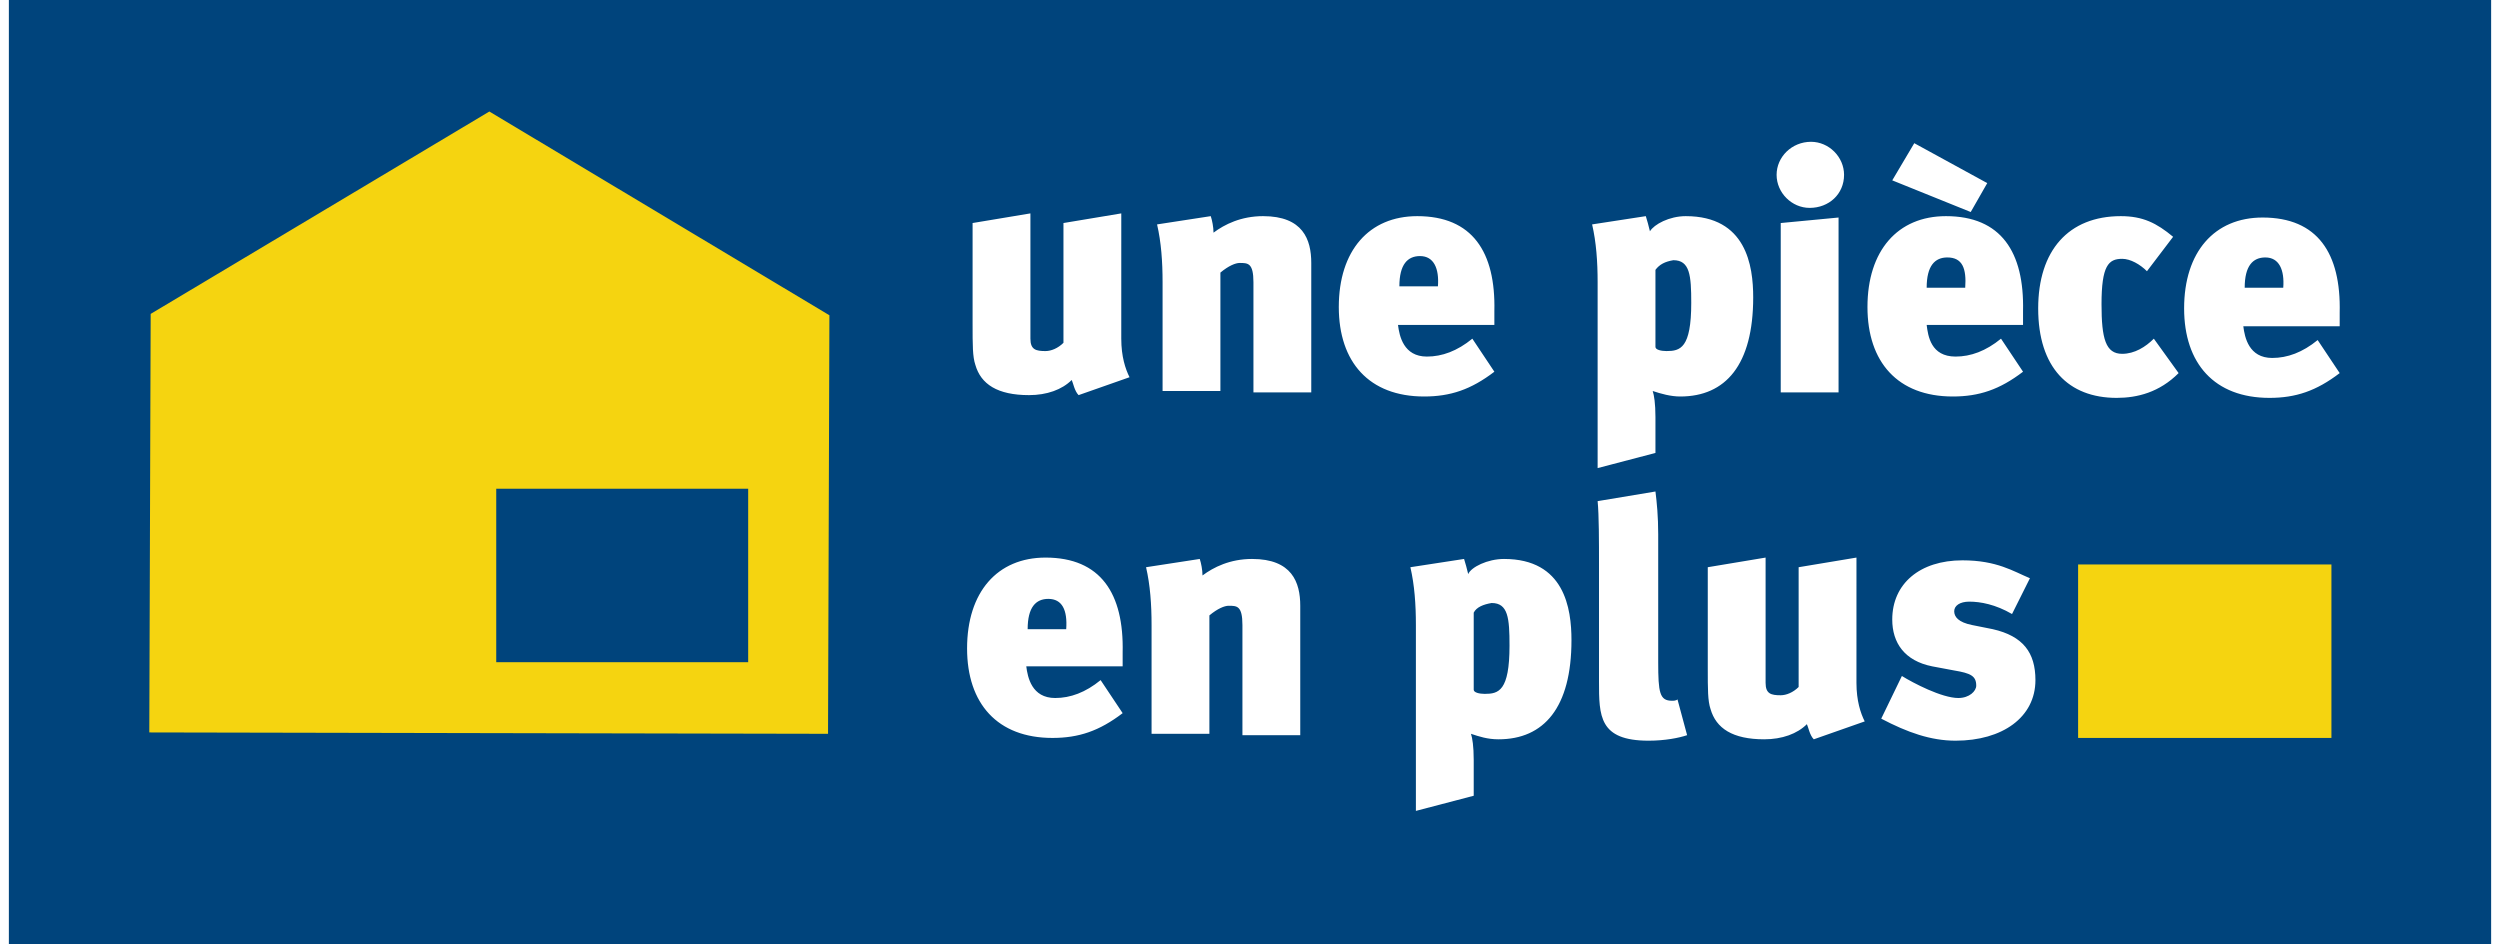 <svg xmlns="http://www.w3.org/2000/svg" width="180" height="68" viewBox="0 0 180.3 68.6" > 
<g> <path class="filled" fill="#00447C" d="M180.3,68.6H0V0h180.3V68.6z"></path> <path class="filled" fill="#F5D410" d="M150.3,53.6l0-12.6l18.4,0l0,12.6L150.3,53.6z M59.6,22.9l-0.1,30.4l-49.3-0.1l0.1-30.4L34.9,8.1L59.6,22.9z    M53.7,35.5l-18.3,0l0,12.6l18.3,0L53.7,35.5z"></path> <path class="filled" fill="#FFFFFF" d="M80.8,24.6c0,1.3,0.3,2.2,0.6,2.8l-3.7,1.3c-0.3-0.3-0.4-0.9-0.5-1.1c-0.7,0.7-1.8,1.1-3.1,1.1   c-2.3,0-3.5-0.8-3.9-2.2c-0.2-0.6-0.2-1.4-0.2-3l0-7.3l4.2-0.7l0,9.1c0,0.8,0.4,0.9,1.1,0.9c0.4,0,0.9-0.2,1.3-0.6l0-8.7l4.2-0.7   L80.8,24.6z M90.4,28.5l0-8c0-1.4-0.4-1.4-1-1.4c-0.3,0-0.8,0.2-1.4,0.7l0,8.6l-4.2,0l0-7.9c0-1.5-0.1-2.9-0.4-4.2l3.9-0.6   c0.1,0.3,0.2,0.8,0.2,1.2c0.8-0.6,2-1.2,3.6-1.2c2.9,0,3.5,1.7,3.5,3.4l0,9.4L90.4,28.5z M103,25.9c1.1,0,2.2-0.4,3.3-1.3l1.6,2.4   c-1.7,1.3-3.2,1.8-5.1,1.8c-4,0-6.2-2.5-6.2-6.5c0-4.1,2.2-6.6,5.7-6.6c4,0,5.7,2.6,5.6,6.9c0,0.5,0,0.8,0,1l-7,0   C101,24.4,101.3,25.9,103,25.9z M102.5,18.6c-0.9,0-1.5,0.6-1.5,2.2l2.8,0C103.9,19.5,103.5,18.6,102.5,18.6z M121.8,15.7   c4.4,0,4.9,3.6,4.9,5.9c0,4.9-2,7.2-5.3,7.2c-0.7,0-1.4-0.2-2-0.4c0.1,0.3,0.2,0.9,0.2,1.9l0,2.6l-4.2,1.1l0-13.5   c0-1.5-0.1-2.9-0.4-4.2l3.9-0.6c0.1,0.3,0.2,0.7,0.3,1.1C119.5,16.3,120.6,15.7,121.8,15.7z M119.6,19.6l0,5.6   c0,0.2,0.4,0.3,0.8,0.3c1,0,1.8-0.2,1.8-3.5c0-2-0.1-3.1-1.3-3.1C120.3,19,119.9,19.2,119.6,19.6z M130.8,15.1   c-1.3,0-2.4-1.1-2.4-2.4c0-1.3,1.1-2.4,2.5-2.4c1.3,0,2.4,1.1,2.4,2.4C133.3,14.1,132.2,15.1,130.8,15.1z M128.7,28.5l0-12.3   l4.2-0.4l0,12.7L128.7,28.5z M142.5,15.4l-5.7-2.3l1.6-2.7l5.3,2.9L142.5,15.4z M141.4,25.9c1.1,0,2.2-0.4,3.3-1.3l1.6,2.4   c-1.7,1.3-3.2,1.8-5.1,1.8c-4,0-6.2-2.5-6.2-6.5c0-4.1,2.2-6.6,5.7-6.6c4,0,5.7,2.6,5.6,6.9c0,0.5,0,0.8,0,1l-7,0   C139.4,24.4,139.6,25.9,141.4,25.9z M140.8,18.7c-0.9,0-1.5,0.6-1.5,2.2l2.8,0C142.2,19.5,141.9,18.7,140.8,18.7z M153.1,28.9   c-3.5,0-5.7-2.2-5.7-6.5c0-4.2,2.2-6.7,6-6.7c1.6,0,2.6,0.5,3.8,1.5l-1.9,2.5c-0.5-0.5-1.2-0.9-1.8-0.9c-1,0-1.5,0.5-1.5,3.3   c0,2.5,0.3,3.6,1.5,3.6c0.9,0,1.7-0.5,2.3-1.1l1.8,2.5C156.2,28.5,154.6,28.9,153.1,28.9z M164.4,26c1.1,0,2.2-0.4,3.3-1.3l1.6,2.4   c-1.7,1.3-3.2,1.8-5.1,1.8c-4,0-6.2-2.5-6.2-6.5c0-4.1,2.2-6.6,5.7-6.6c4,0,5.7,2.6,5.6,6.9c0,0.5,0,0.8,0,1l-7,0   C162.4,24.5,162.7,26,164.4,26z M163.9,18.7c-0.9,0-1.5,0.6-1.5,2.2l2.8,0C165.3,19.6,164.9,18.7,163.9,18.7z M76,50.7   c1.1,0,2.2-0.4,3.3-1.3l1.6,2.4c-1.7,1.3-3.2,1.8-5.1,1.8c-4,0-6.2-2.5-6.2-6.5c0-4.1,2.2-6.6,5.7-6.6c4,0,5.7,2.6,5.6,6.9   c0,0.5,0,0.8,0,1l-7,0C74,49.2,74.3,50.7,76,50.7z M75.5,43.5c-0.9,0-1.5,0.6-1.5,2.2l2.8,0C76.9,44.3,76.5,43.5,75.5,43.5z    M89.6,53.4l0-8c0-1.4-0.4-1.4-1-1.4c-0.3,0-0.8,0.2-1.4,0.7l0,8.6l-4.2,0l0-7.9c0-1.5-0.1-2.9-0.4-4.2l3.9-0.6   c0.1,0.3,0.2,0.8,0.2,1.2c0.8-0.6,2-1.2,3.6-1.2c2.9,0,3.5,1.7,3.5,3.4l0,9.4L89.6,53.4z M108.6,40.6c4.4,0,4.9,3.6,4.9,5.9   c0,4.9-2,7.2-5.3,7.2c-0.8,0-1.4-0.2-2-0.4c0.1,0.3,0.2,0.9,0.2,1.9l0,2.6l-4.2,1.1l0-13.5c0-1.5-0.1-2.9-0.4-4.2l3.9-0.6   c0.1,0.3,0.2,0.7,0.3,1.1C106.2,41.2,107.4,40.6,108.6,40.6z M106.4,44.5l0,5.6c0,0.2,0.4,0.3,0.8,0.3c1,0,1.8-0.2,1.8-3.5   c0-2-0.1-3.1-1.3-3.1C107.1,43.9,106.6,44.1,106.4,44.5z M119.1,53.8c-3.6,0-3.6-1.8-3.6-4.3l0-8.5c0-1.6,0-3.6-0.1-4.6l4.2-0.7   c0.1,0.8,0.2,1.8,0.2,3.1l0,9.3c0,2.2,0.1,2.8,1,2.8c0.1,0,0.3,0,0.4-0.1l0.7,2.6C121.3,53.6,120.3,53.8,119.1,53.8z M134.2,49.6   c0,1.3,0.3,2.2,0.6,2.8l-3.7,1.3c-0.3-0.3-0.4-0.9-0.5-1.1c-0.7,0.7-1.8,1.1-3.1,1.1c-2.3,0-3.5-0.8-3.9-2.2   c-0.2-0.6-0.2-1.4-0.2-3l0-7.3l4.2-0.7l0,9.1c0,0.8,0.4,0.9,1.1,0.9c0.4,0,0.9-0.2,1.3-0.6l0-8.7l4.2-0.7L134.2,49.6z M141.4,53.8   c-1.8,0-3.5-0.6-5.4-1.6l1.5-3.1c0.8,0.5,2.9,1.6,4.1,1.6c0.8,0,1.3-0.5,1.3-0.9c0-0.7-0.4-0.9-1.6-1.1l-1.6-0.3   c-2-0.4-2.9-1.7-2.9-3.4c0-2.6,2-4.3,5.1-4.3c2.5,0,3.7,0.8,4.9,1.3l-1.3,2.6c-1.2-0.7-2.3-0.9-3.1-0.9c-0.7,0-1.1,0.3-1.1,0.7   c0,0.4,0.3,0.8,1.3,1l1.5,0.3c2.2,0.5,3.1,1.7,3.1,3.7C147.2,52.1,144.8,53.8,141.4,53.8z"></path> </g> </svg>
